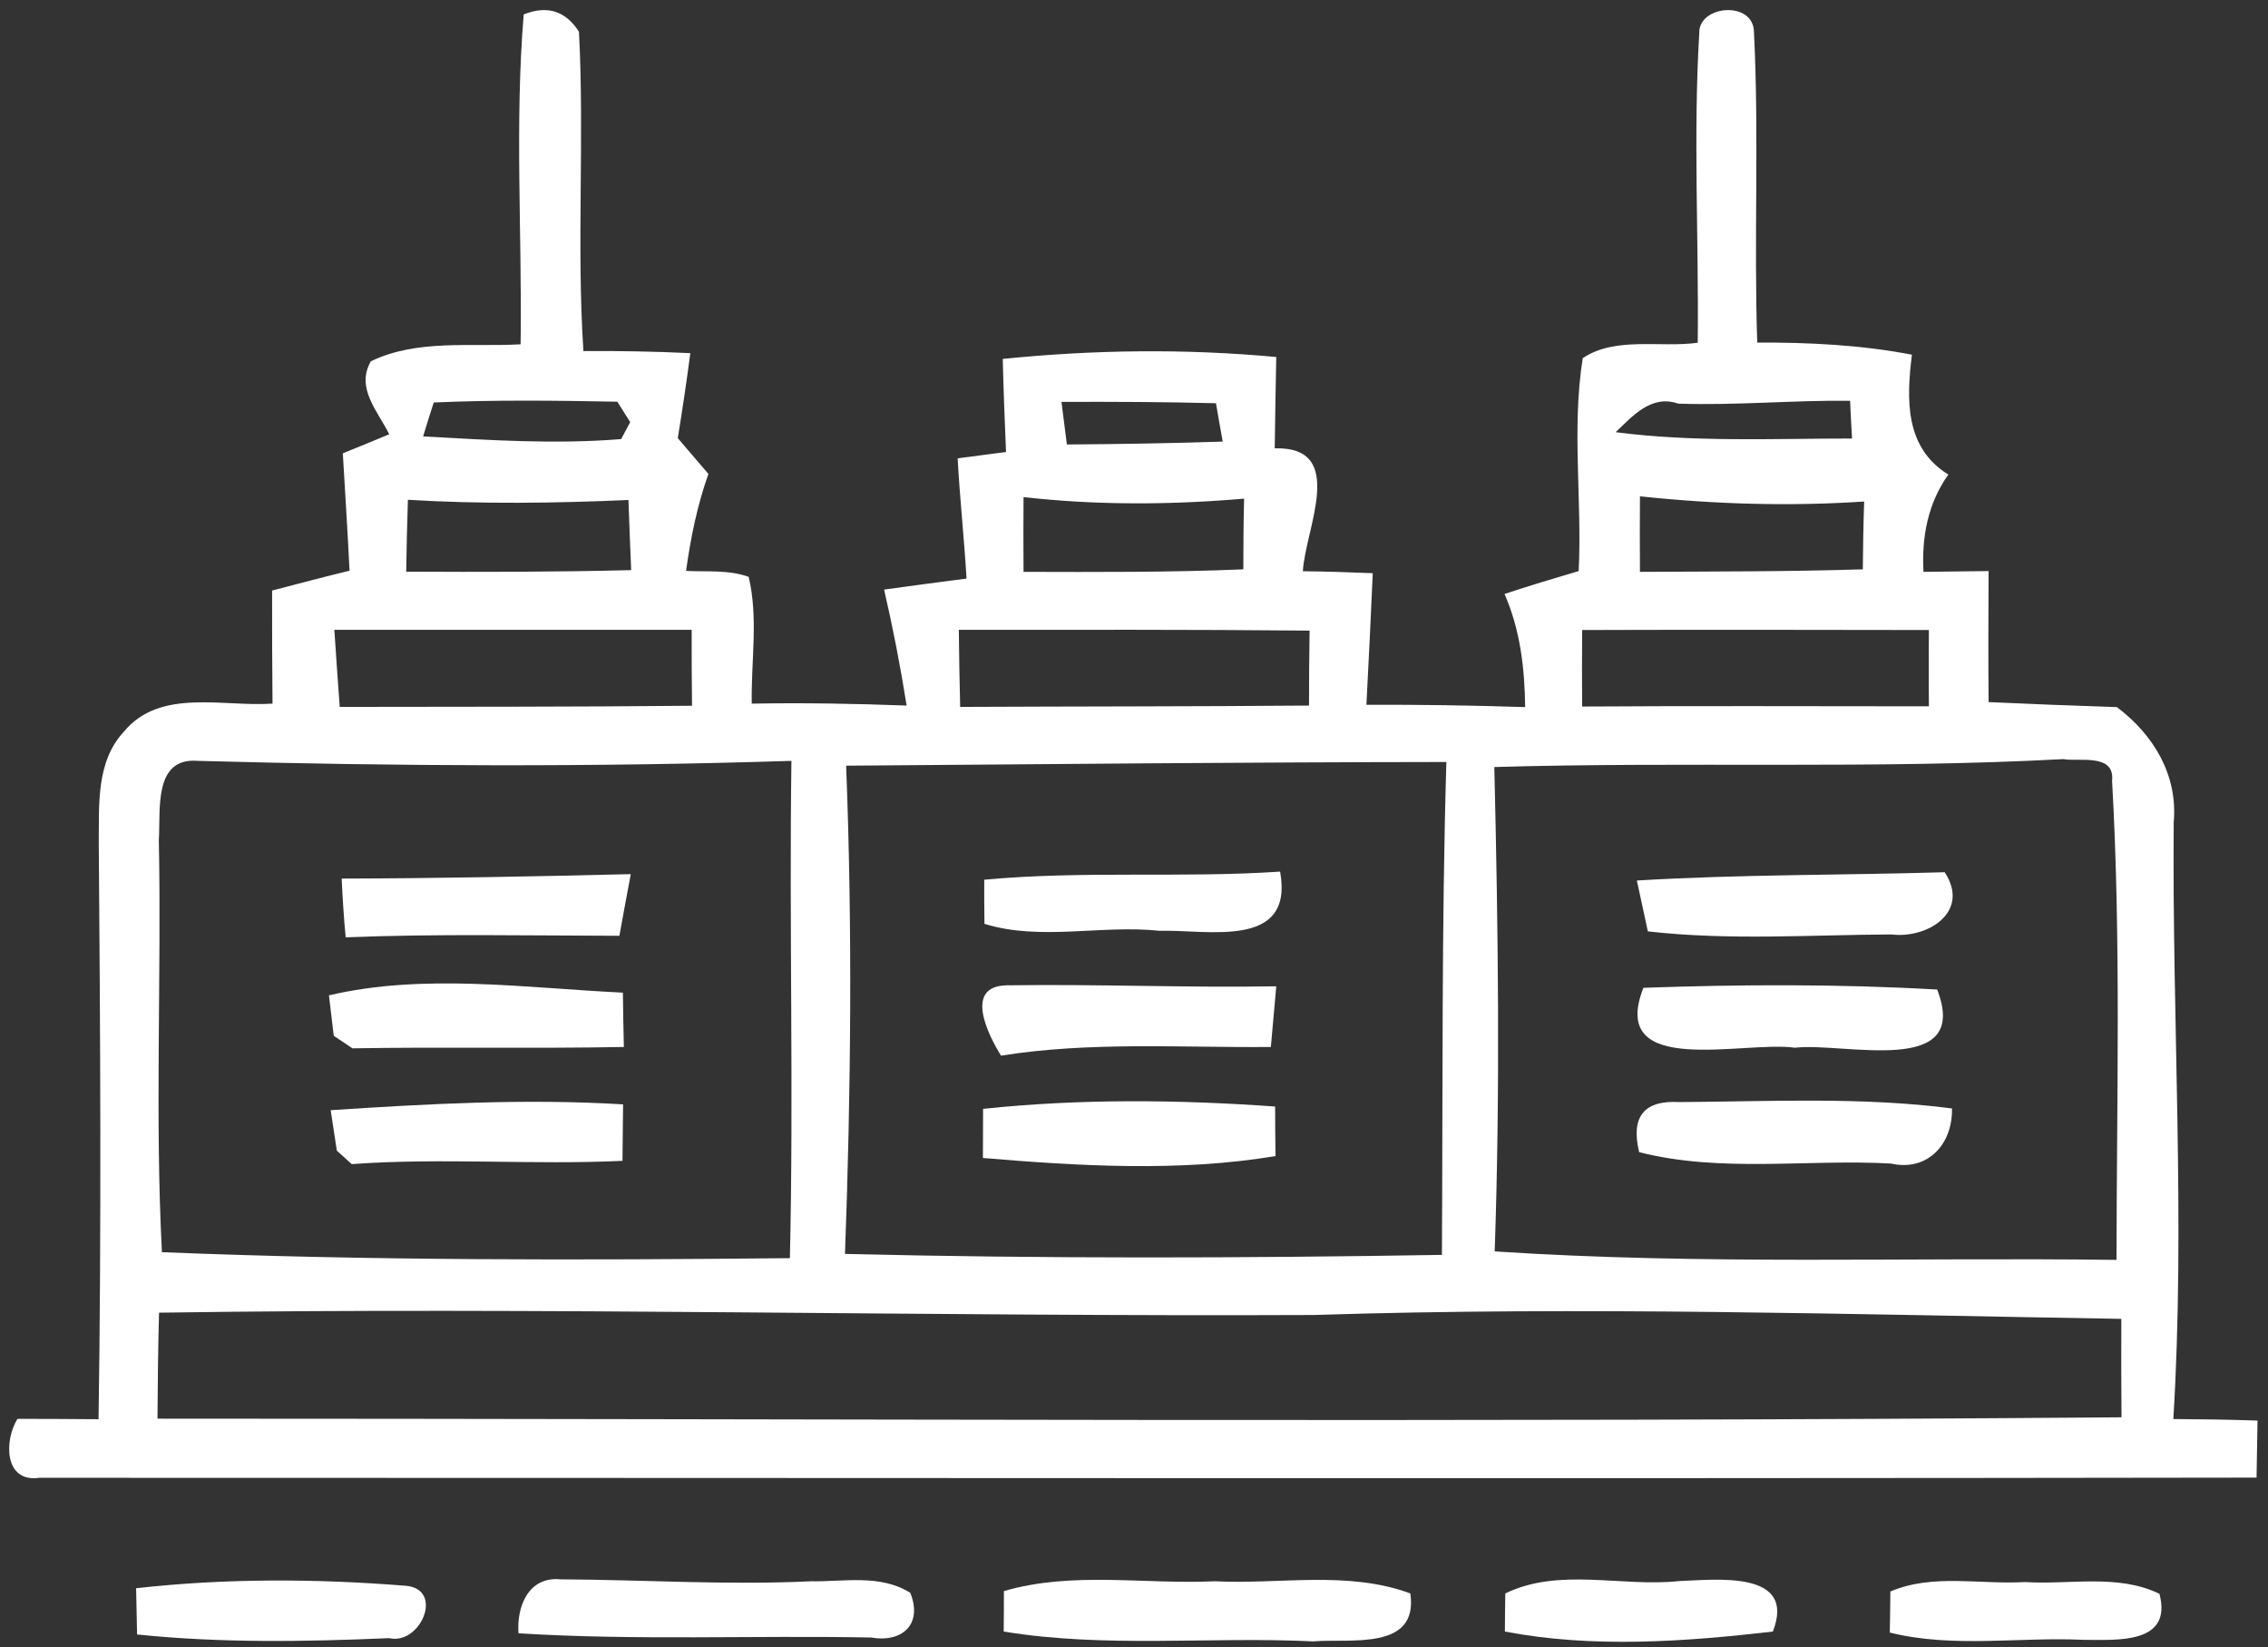 <svg width="84" height="61" viewBox="0 0 84 61" fill="none" xmlns="http://www.w3.org/2000/svg">
<rect x="0" y="0" width="84" height="61" fill="#333333" stroke="none"/>
<path d="M80.508 30.448C80.665 28.693 79.758 27.202 78.403 26.182C76.812 26.132 75.228 26.068 73.652 25.997C73.637 24.37 73.644 22.758 73.652 21.145C73.052 21.152 71.847 21.167 71.24 21.174C71.169 19.882 71.404 18.634 72.161 17.571C70.548 16.579 70.605 14.796 70.812 13.133C68.922 12.77 67.002 12.677 65.083 12.684C64.955 8.86 65.155 5.022 64.962 1.205C64.969 0.006 62.9 0.185 62.936 1.226C62.708 5.036 62.922 8.867 62.879 12.691C61.481 12.884 59.833 12.448 58.62 13.262C58.206 15.858 58.598 18.52 58.47 21.145C57.55 21.416 56.622 21.694 55.723 21.994C56.301 23.307 56.472 24.741 56.487 26.182C54.525 26.118 52.563 26.089 50.608 26.096C50.694 24.47 50.772 22.843 50.843 21.224C49.973 21.188 49.11 21.159 48.254 21.152C48.339 19.59 49.916 16.522 47.212 16.601C47.226 15.466 47.248 14.339 47.269 13.219C43.895 12.905 40.506 12.948 37.139 13.29C37.167 14.432 37.21 15.58 37.26 16.736C36.81 16.793 35.919 16.915 35.469 16.971C35.547 18.456 35.712 19.932 35.797 21.423C34.77 21.552 33.757 21.694 32.744 21.83C33.072 23.25 33.35 24.677 33.579 26.125C31.667 26.054 29.747 26.018 27.843 26.054C27.814 24.484 28.092 22.886 27.729 21.359C26.972 21.088 26.18 21.181 25.41 21.138C25.581 19.911 25.824 18.705 26.238 17.549C25.952 17.214 25.389 16.558 25.103 16.223C25.274 15.174 25.431 14.125 25.567 13.076C24.24 13.012 22.92 12.991 21.608 12.998C21.351 9.06 21.65 5.115 21.443 1.176C20.951 0.406 20.274 0.185 19.396 0.534C19.061 4.594 19.339 8.674 19.282 12.748C17.427 12.855 15.465 12.548 13.738 13.376C13.16 14.367 14.002 15.238 14.416 16.08C13.988 16.258 13.125 16.615 12.697 16.786C12.782 18.234 12.875 19.675 12.946 21.131C11.983 21.366 11.034 21.616 10.078 21.866C10.078 23.257 10.078 24.648 10.093 26.053C8.259 26.182 5.926 25.468 4.585 27.095C3.558 28.201 3.672 29.785 3.658 31.197C3.715 38.31 3.758 45.43 3.65 52.55C2.644 52.543 1.639 52.536 0.647 52.536C0.155 53.321 0.14 54.905 1.453 54.719C28.828 54.719 56.202 54.755 83.576 54.712C83.583 54.184 83.604 53.128 83.612 52.6C82.563 52.564 81.528 52.55 80.494 52.543C80.943 45.188 80.444 37.811 80.508 30.448ZM62.158 14.946C64.277 15.017 66.396 14.817 68.522 14.839C68.537 15.188 68.572 15.887 68.594 16.237C65.669 16.237 62.736 16.38 59.84 16.002C60.46 15.416 61.153 14.596 62.158 14.946ZM69.043 18.57C69.014 19.405 69 20.239 68.993 21.081C66.239 21.167 63.485 21.159 60.739 21.174C60.732 20.232 60.732 19.305 60.739 18.377C63.493 18.67 66.268 18.755 69.043 18.57ZM58.598 23.328C62.879 23.314 67.159 23.321 71.44 23.328C71.433 24.263 71.433 25.205 71.44 26.153C67.16 26.153 62.879 26.132 58.598 26.161C58.591 25.212 58.591 24.263 58.598 23.328ZM76.42 28.108C76.983 28.215 78.339 27.873 78.225 28.915C78.56 34.807 78.396 40.743 78.389 46.65C70.712 46.55 63.022 46.843 55.359 46.336C55.566 40.358 55.488 34.372 55.345 28.401C62.372 28.194 69.4 28.486 76.42 28.108ZM45.036 14.931C45.115 15.402 45.2 15.873 45.286 16.351C43.36 16.415 41.433 16.444 39.514 16.458C39.464 16.066 39.364 15.274 39.314 14.881C41.219 14.874 43.124 14.881 45.036 14.931ZM37.909 18.406C40.62 18.712 43.36 18.698 46.078 18.463C46.056 19.326 46.049 20.204 46.049 21.081C43.331 21.195 40.62 21.181 37.909 21.174C37.902 20.239 37.902 19.319 37.909 18.406ZM48.504 23.35C48.489 24.263 48.482 25.191 48.482 26.125C44.173 26.161 39.864 26.154 35.562 26.175C35.54 25.219 35.519 24.263 35.512 23.321C39.842 23.321 44.173 23.307 48.504 23.35ZM31.338 28.351C38.751 28.294 46.156 28.223 53.569 28.215C53.39 34.294 53.44 40.379 53.405 46.465C46.035 46.586 38.665 46.608 31.296 46.429C31.517 40.401 31.574 34.372 31.338 28.351ZM16.064 14.903C18.318 14.803 20.594 14.831 22.863 14.874L23.341 15.63L23.006 16.258C20.558 16.458 18.104 16.294 15.671 16.158C15.764 15.845 15.964 15.217 16.064 14.903ZM15.108 18.506C17.826 18.67 20.551 18.634 23.276 18.513C23.305 19.376 23.341 20.239 23.377 21.11C20.601 21.181 17.819 21.181 15.044 21.167C15.058 20.268 15.079 19.39 15.108 18.506ZM25.617 23.321C25.617 24.256 25.617 25.191 25.631 26.132C21.279 26.175 16.927 26.168 12.582 26.175C12.511 25.212 12.447 24.27 12.383 23.321C16.792 23.321 21.208 23.321 25.617 23.321ZM5.883 31.112C5.954 30.006 5.669 28.037 7.324 28.173C14.651 28.372 21.985 28.408 29.312 28.173C29.226 34.308 29.398 40.451 29.255 46.586C21.5 46.664 13.745 46.679 5.997 46.365C5.734 41.285 5.983 36.199 5.883 31.112ZM5.833 52.529C5.84 51.216 5.855 49.911 5.89 48.605C20.145 48.391 34.399 48.755 48.653 48.691C58.62 48.37 68.6 48.669 78.567 48.834C78.56 50.039 78.567 51.259 78.574 52.479C54.332 52.672 30.083 52.529 5.833 52.529Z" fill="white"/>
<path d="M22.941 34.65C23.041 34.08 23.255 32.938 23.362 32.367C19.788 32.453 16.221 32.524 12.654 32.531C12.689 33.252 12.732 33.972 12.803 34.707C16.178 34.572 19.56 34.643 22.941 34.65Z" fill="white"/>
<path d="M42.946 34.465C44.743 34.415 47.932 35.164 47.412 32.274C43.759 32.517 40.092 32.232 36.453 32.574C36.453 32.981 36.453 33.801 36.461 34.208C38.537 34.85 40.791 34.236 42.946 34.465Z" fill="white"/>
<path d="M70.056 34.6C71.383 34.764 72.995 33.773 72.025 32.296C68.222 32.41 64.42 32.374 60.625 32.603C60.724 33.073 60.931 34.015 61.031 34.486C64.02 34.829 67.046 34.615 70.056 34.6Z" fill="white"/>
<path d="M13.053 38.817C16.399 38.76 19.752 38.831 23.106 38.767C23.091 38.261 23.077 37.255 23.07 36.755C19.467 36.584 15.707 36.028 12.183 36.855C12.226 37.233 12.319 37.982 12.361 38.353L13.053 38.817Z" fill="white"/>
<path d="M47.069 38.767C47.119 38.204 47.219 37.077 47.269 36.52C43.944 36.577 40.613 36.434 37.295 36.484C35.662 36.506 36.625 38.361 37.074 39.088C40.377 38.561 43.73 38.796 47.069 38.767Z" fill="white"/>
<path d="M60.867 36.576C59.54 39.943 64.598 38.523 66.475 38.795C68.287 38.581 73.017 39.922 71.747 36.64C68.123 36.433 64.484 36.447 60.867 36.576Z" fill="white"/>
<path d="M12.247 41.107C12.304 41.478 12.418 42.227 12.475 42.605L13.025 43.104C16.363 42.862 19.709 43.14 23.055 42.983C23.062 42.462 23.07 41.413 23.077 40.892C19.467 40.672 15.843 40.871 12.247 41.107Z" fill="white"/>
<path d="M36.411 41.058C36.411 41.514 36.404 42.428 36.404 42.877C39.964 43.177 43.709 43.398 47.241 42.806C47.233 42.349 47.227 41.429 47.227 40.972C43.638 40.715 39.992 40.679 36.411 41.058Z" fill="white"/>
<path d="M70.034 43.083C71.397 43.39 72.325 42.362 72.296 41.043C68.95 40.607 65.568 40.786 62.208 40.807C60.895 40.729 60.389 41.342 60.71 42.662C63.742 43.433 66.931 42.912 70.034 43.083Z" fill="white"/>
<path d="M30.04 58.55C26.944 58.7 23.847 58.493 20.758 58.479C19.581 58.365 19.131 59.471 19.203 60.476C23.548 60.748 27.907 60.548 32.266 60.633C33.379 60.833 34.192 60.17 33.714 58.978C32.601 58.279 31.26 58.572 30.04 58.55Z" fill="white"/>
<path d="M15.008 58.715C11.705 58.451 8.337 58.437 5.041 58.808C5.049 59.236 5.07 60.092 5.077 60.52C8.166 60.841 11.305 60.791 14.416 60.656C15.579 60.927 16.478 58.822 15.008 58.715Z" fill="white"/>
<path d="M44.993 58.55C42.389 58.672 39.714 58.172 37.181 58.914C37.181 59.292 37.181 60.041 37.174 60.412C40.955 61.033 44.815 60.591 48.632 60.776C49.994 60.662 52.548 61.14 52.234 59C49.916 58.144 47.39 58.672 44.993 58.55Z" fill="white"/>
<path d="M62.187 58.543C60.047 58.771 57.757 58.029 55.752 59C55.745 59.349 55.737 60.056 55.737 60.412C58.977 61.033 62.394 60.79 65.661 60.412C66.553 58.129 63.557 58.493 62.187 58.543Z" fill="white"/>
<path d="M75 58.579C73.345 58.679 71.583 58.258 70.013 58.929C70.013 59.307 69.999 60.07 69.992 60.449C72.332 61.033 74.779 60.605 77.176 60.719C78.41 60.719 80.472 60.891 79.98 59.014C78.431 58.265 76.648 58.686 75 58.579Z" fill="white"/>
</svg>

